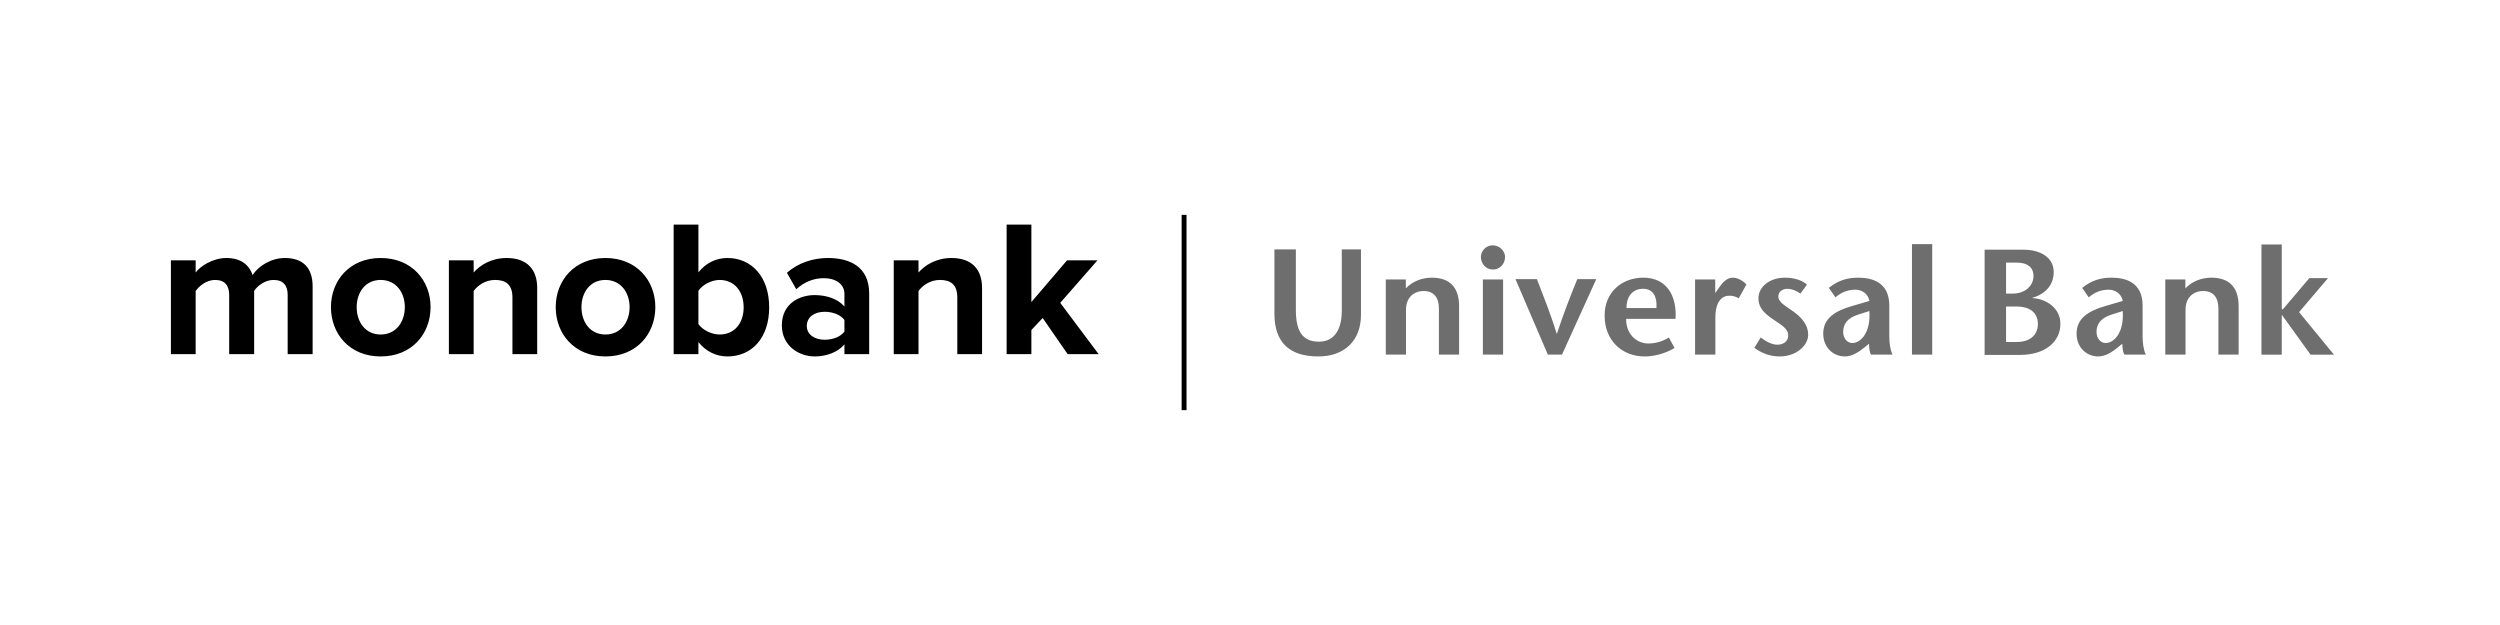 <?xml version="1.0" encoding="UTF-8"?>
<svg width="512px" height="128px" viewBox="0 0 512 128" version="1.1" xmlns="http://www.w3.org/2000/svg" xmlns:xlink="http://www.w3.org/1999/xlink">
    <!-- Generator: Sketch 54.1 (76490) - https://sketchapp.com -->
    <title>monobank | Univeral Bank</title>
    <desc>Created with Sketch.</desc>
    <g id="monobank-|-Univeral-Bank" stroke="none" stroke-width="1" fill="none" fill-rule="evenodd">
        <g id="Logotype" transform="translate(35, 44)">
            <path d="M29.025,28.523 L29.025,14.645 C29.025,10.708 26.909,8.839 23.356,8.839 C20.401,8.839 17.846,10.589 16.728,12.339 C16.01,10.152 14.213,8.839 11.378,8.839 C8.424,8.839 5.869,10.669 5.07,11.822 L5.07,9.317 L0,9.317 L0,28.523 L5.07,28.523 L5.07,15.599 C5.829,14.526 7.306,13.333 9.063,13.333 C11.139,13.333 11.937,14.605 11.937,16.395 L11.937,28.523 L17.048,28.523 L17.048,15.56 C17.766,14.526 19.244,13.333 21.04,13.333 C23.116,13.333 23.915,14.605 23.915,16.395 L23.915,28.523 L29.025,28.523 Z M42.959,29 C36.611,29 32.778,24.387 32.778,18.9 C32.778,13.452 36.611,8.839 42.959,8.839 C49.347,8.839 53.179,13.452 53.179,18.9 C53.179,24.387 49.347,29 42.959,29 Z M42.959,24.507 C46.113,24.507 47.909,21.922 47.909,18.9 C47.909,15.918 46.113,13.333 42.959,13.333 C39.805,13.333 38.048,15.918 38.048,18.9 C38.048,21.922 39.805,24.507 42.959,24.507 Z M75.018,28.523 L75.018,14.963 C75.018,11.225 72.982,8.839 68.75,8.839 C65.596,8.839 63.24,10.351 62.003,11.822 L62.003,9.317 L56.932,9.317 L56.932,28.523 L62.003,28.523 L62.003,15.599 C62.841,14.446 64.398,13.333 66.394,13.333 C68.55,13.333 69.947,14.247 69.947,16.912 L69.947,28.523 L75.018,28.523 Z M88.991,29 C82.643,29 78.811,24.387 78.811,18.9 C78.811,13.452 82.643,8.839 88.991,8.839 C95.379,8.839 99.212,13.452 99.212,18.9 C99.212,24.387 95.379,29 88.991,29 Z M88.991,24.507 C92.145,24.507 93.942,21.922 93.942,18.9 C93.942,15.918 92.145,13.333 88.991,13.333 C85.837,13.333 84.081,15.918 84.081,18.9 C84.081,21.922 85.837,24.507 88.991,24.507 Z M108.035,22.359 C108.874,23.592 110.75,24.507 112.387,24.507 C115.341,24.507 117.298,22.28 117.298,18.94 C117.298,15.599 115.341,13.333 112.387,13.333 C110.75,13.333 108.874,14.287 108.035,15.56 L108.035,22.359 Z M108.035,28.523 L102.965,28.523 L102.965,2 L108.035,2 L108.035,11.782 C109.552,9.834 111.708,8.839 113.984,8.839 C118.895,8.839 122.528,12.657 122.528,18.94 C122.528,25.342 118.855,29 113.984,29 C111.668,29 109.552,27.966 108.035,26.057 L108.035,28.523 Z M143.009,28.523 L137.939,28.523 L137.939,26.535 C136.621,28.085 134.345,29 131.83,29 C128.756,29 125.123,26.932 125.123,22.638 C125.123,18.144 128.756,16.434 131.83,16.434 C134.385,16.434 136.661,17.27 137.939,18.781 L137.939,16.196 C137.939,14.247 136.262,12.975 133.707,12.975 C131.631,12.975 129.714,13.73 128.077,15.242 L126.161,11.862 C128.516,9.794 131.551,8.839 134.585,8.839 C138.977,8.839 143.009,10.589 143.009,16.116 L143.009,28.523 Z M133.866,25.58 C135.503,25.58 137.1,25.024 137.939,23.91 L137.939,21.524 C137.1,20.411 135.503,19.854 133.866,19.854 C131.87,19.854 130.233,20.888 130.233,22.757 C130.233,24.546 131.87,25.58 133.866,25.58 Z M166.125,28.523 L166.125,14.963 C166.125,11.225 164.089,8.839 159.857,8.839 C156.703,8.839 154.348,10.351 153.11,11.822 L153.11,9.317 L148.04,9.317 L148.04,28.523 L153.11,28.523 L153.11,15.599 C153.948,14.446 155.505,13.333 157.502,13.333 C159.657,13.333 161.055,14.247 161.055,16.912 L161.055,28.523 L166.125,28.523 Z M190,28.523 L182.135,18.025 L189.76,9.317 L183.532,9.317 L176.226,17.866 L176.226,2 L171.156,2 L171.156,28.523 L176.226,28.523 L176.226,23.592 L178.542,21.127 L183.652,28.523 L190,28.523 Z" id="monobank" fill="#000000"></path>
            <path d="M428.144,6.069 L432.305,6.069 L432.305,19.342 L432.54,19.342 L437.948,12.966 L441.785,12.956 L435.851,19.925 L443,28.641 L438.209,28.641 L432.364,20.528 L432.305,20.528 L432.305,28.641 L428.144,28.641 L428.144,6.069 Z M230.392,7.078 L230.392,19.455 C230.392,23.672 231.637,25.977 235.122,25.977 C238.46,25.977 239.795,23.182 239.795,19.699 L239.795,7.078 L243.727,7.078 L243.727,20.47 C243.727,25.915 240.172,29 235,29 C229.079,29 226,26.13 226,20.254 L226,7.078 L230.392,7.078 Z M252.916,15.052 C254.324,13.576 256.283,12.867 258.249,12.867 C261.895,12.867 263.823,14.833 263.823,18.712 L263.823,28.627 L259.687,28.627 L259.687,19.178 C259.687,17.02 258.722,15.603 256.567,15.603 C254.542,15.603 252.95,16.928 252.95,19.455 L252.95,28.627 L248.809,28.627 L248.809,13.233 L252.916,13.233 L252.916,15.052 Z M268.69,28.627 L268.69,13.233 L272.834,13.233 L272.834,28.627 L268.69,28.627 Z M268.284,8.617 C268.284,7.449 269.279,6.246 270.687,6.246 C272.118,6.246 273.235,7.417 273.235,8.617 C273.235,9.939 272.275,11.203 270.746,11.203 C269.279,11.203 268.284,9.939 268.284,8.617 Z M282,28.627 L275.37,13.168 L279.76,13.168 C281.101,16.709 282.495,20.04 283.801,24.319 L283.864,24.319 C285.272,20.04 286.596,16.709 288.028,13.168 L291.914,13.168 L284.894,28.627 L282,28.627 Z M298.043,21.302 C297.95,24.198 300.005,26.349 302.592,26.349 C304.127,26.349 305.739,25.826 306.773,25.116 L307.955,27.274 C305.837,28.504 303.621,29 301.846,29 C297.141,29 293.622,25.703 293.622,20.624 C293.622,15.881 297.107,12.867 301.565,12.867 C306.426,12.867 308.454,16.713 308.148,21.302 L298.043,21.302 Z M304.242,19.086 C304.404,16.74 303.562,15.144 301.509,15.144 C299.132,15.144 298.067,17.02 298.112,19.086 L304.242,19.086 Z M316.279,15.942 L316.338,15.942 L317.18,14.742 C317.644,14.062 318.579,12.867 319.857,12.867 C320.792,12.867 321.794,13.36 322.667,14.249 L321.104,17.082 C320.418,16.74 319.98,16.559 319.145,16.559 C317.71,16.559 316.309,17.699 316.309,21.021 L316.309,28.627 L312.152,28.627 L312.152,13.233 L316.279,13.233 L316.279,15.942 Z M333.726,16.126 C332.794,15.449 331.826,15.144 331.075,15.144 C330.143,15.144 329.206,15.665 329.206,16.713 C329.206,17.945 330.704,18.655 332.447,19.912 C334.667,21.551 335.315,23.151 335.315,24.559 C335.315,26.722 332.912,29 329.49,29 C327.338,29 325.749,28.258 324.289,27.243 L325.597,25.116 C326.526,25.86 327.864,26.593 328.984,26.593 C330.177,26.593 331.231,25.977 331.231,24.685 C331.231,23.237 329.608,22.439 328.118,21.391 C326.34,20.192 325.128,19.021 325.128,17.116 C325.128,14.679 327.49,12.867 330.544,12.867 C332.264,12.867 333.941,13.295 335.071,14.284 L333.726,16.126 Z M346.847,27.152 C345.722,28.076 344.29,29 342.862,29 C340.427,29 338.397,27.152 338.397,24.319 C338.397,21.391 340.552,19.761 344.169,18.712 L347.847,17.634 C347.629,16.22 346.348,15.329 345.015,15.329 C343.232,15.329 341.985,15.976 340.896,16.9 L339.551,14.96 C341.488,13.39 343.384,12.867 345.531,12.867 C348.406,12.867 351.928,13.785 351.928,18.593 L351.928,24.87 C351.928,26.104 352.08,27.554 352.583,28.627 L348.191,28.627 C347.871,28.103 347.781,27.213 347.781,26.381 L346.847,27.152 Z M345.531,20.438 C343.51,21.085 342.481,22.223 342.481,23.976 C342.481,25.333 343.354,26.257 344.359,26.257 C346.003,26.257 348.155,24.224 347.847,19.699 L345.531,20.438 Z M356.572,28.627 L356.572,6 L360.718,6 L360.718,28.627 L356.572,28.627 Z M398.724,27.152 C397.609,28.076 396.173,29 394.738,29 C392.311,29 390.281,27.152 390.281,24.319 C390.281,21.391 392.433,19.761 396.053,18.712 L399.734,17.634 C399.506,16.22 398.235,15.329 396.887,15.329 C395.116,15.329 393.866,15.976 392.776,16.9 L391.434,14.96 C393.368,13.39 395.271,12.867 397.425,12.867 C400.286,12.867 403.805,13.785 403.805,18.593 L403.805,24.87 C403.805,26.104 403.96,27.554 404.456,28.627 L400.069,28.627 C399.761,28.103 399.658,27.213 399.658,26.381 L398.724,27.152 Z M397.425,20.438 C395.397,21.085 394.368,22.223 394.368,23.976 C394.368,25.333 395.238,26.257 396.239,26.257 C397.884,26.257 400.039,24.224 399.734,19.699 L397.425,20.438 Z M412.565,15.052 C413.969,13.576 415.935,12.867 417.896,12.867 C421.54,12.867 423.472,14.833 423.472,18.712 L423.472,28.627 L419.329,28.627 L419.329,19.178 C419.329,17.02 418.361,15.603 416.211,15.603 C414.184,15.603 412.595,16.928 412.595,19.455 L412.595,28.627 L408.452,28.627 L408.452,13.233 L412.565,13.233 L412.565,15.052 Z M371.449,28.686 L371.449,7.136 L379.335,7.136 C383.009,7.136 385.599,8.798 385.599,11.722 C385.599,15.169 382.764,16.589 381.238,16.987 L381.238,17.049 C383.95,17.174 386.97,19.018 386.97,22.312 C386.97,26.035 383.818,28.686 378.683,28.686 L371.449,28.686 Z M375.838,26.035 L378.081,26.035 C380.514,26.035 382.358,24.775 382.358,22.377 C382.358,19.85 380.455,18.774 378.056,18.774 L375.838,18.774 L375.838,26.035 Z M375.838,16.126 L377.217,16.126 C379.744,16.126 381.46,14.527 381.46,12.521 C381.46,10.616 380.018,9.787 378.118,9.787 L375.838,9.787 L375.838,16.126 Z" id="Universal-Bank" fill="#6E6E6E"></path>
            <rect id="Rectangle" fill="#000000" x="207" y="0" width="1" height="40"></rect>
        </g>
    </g>
</svg>
